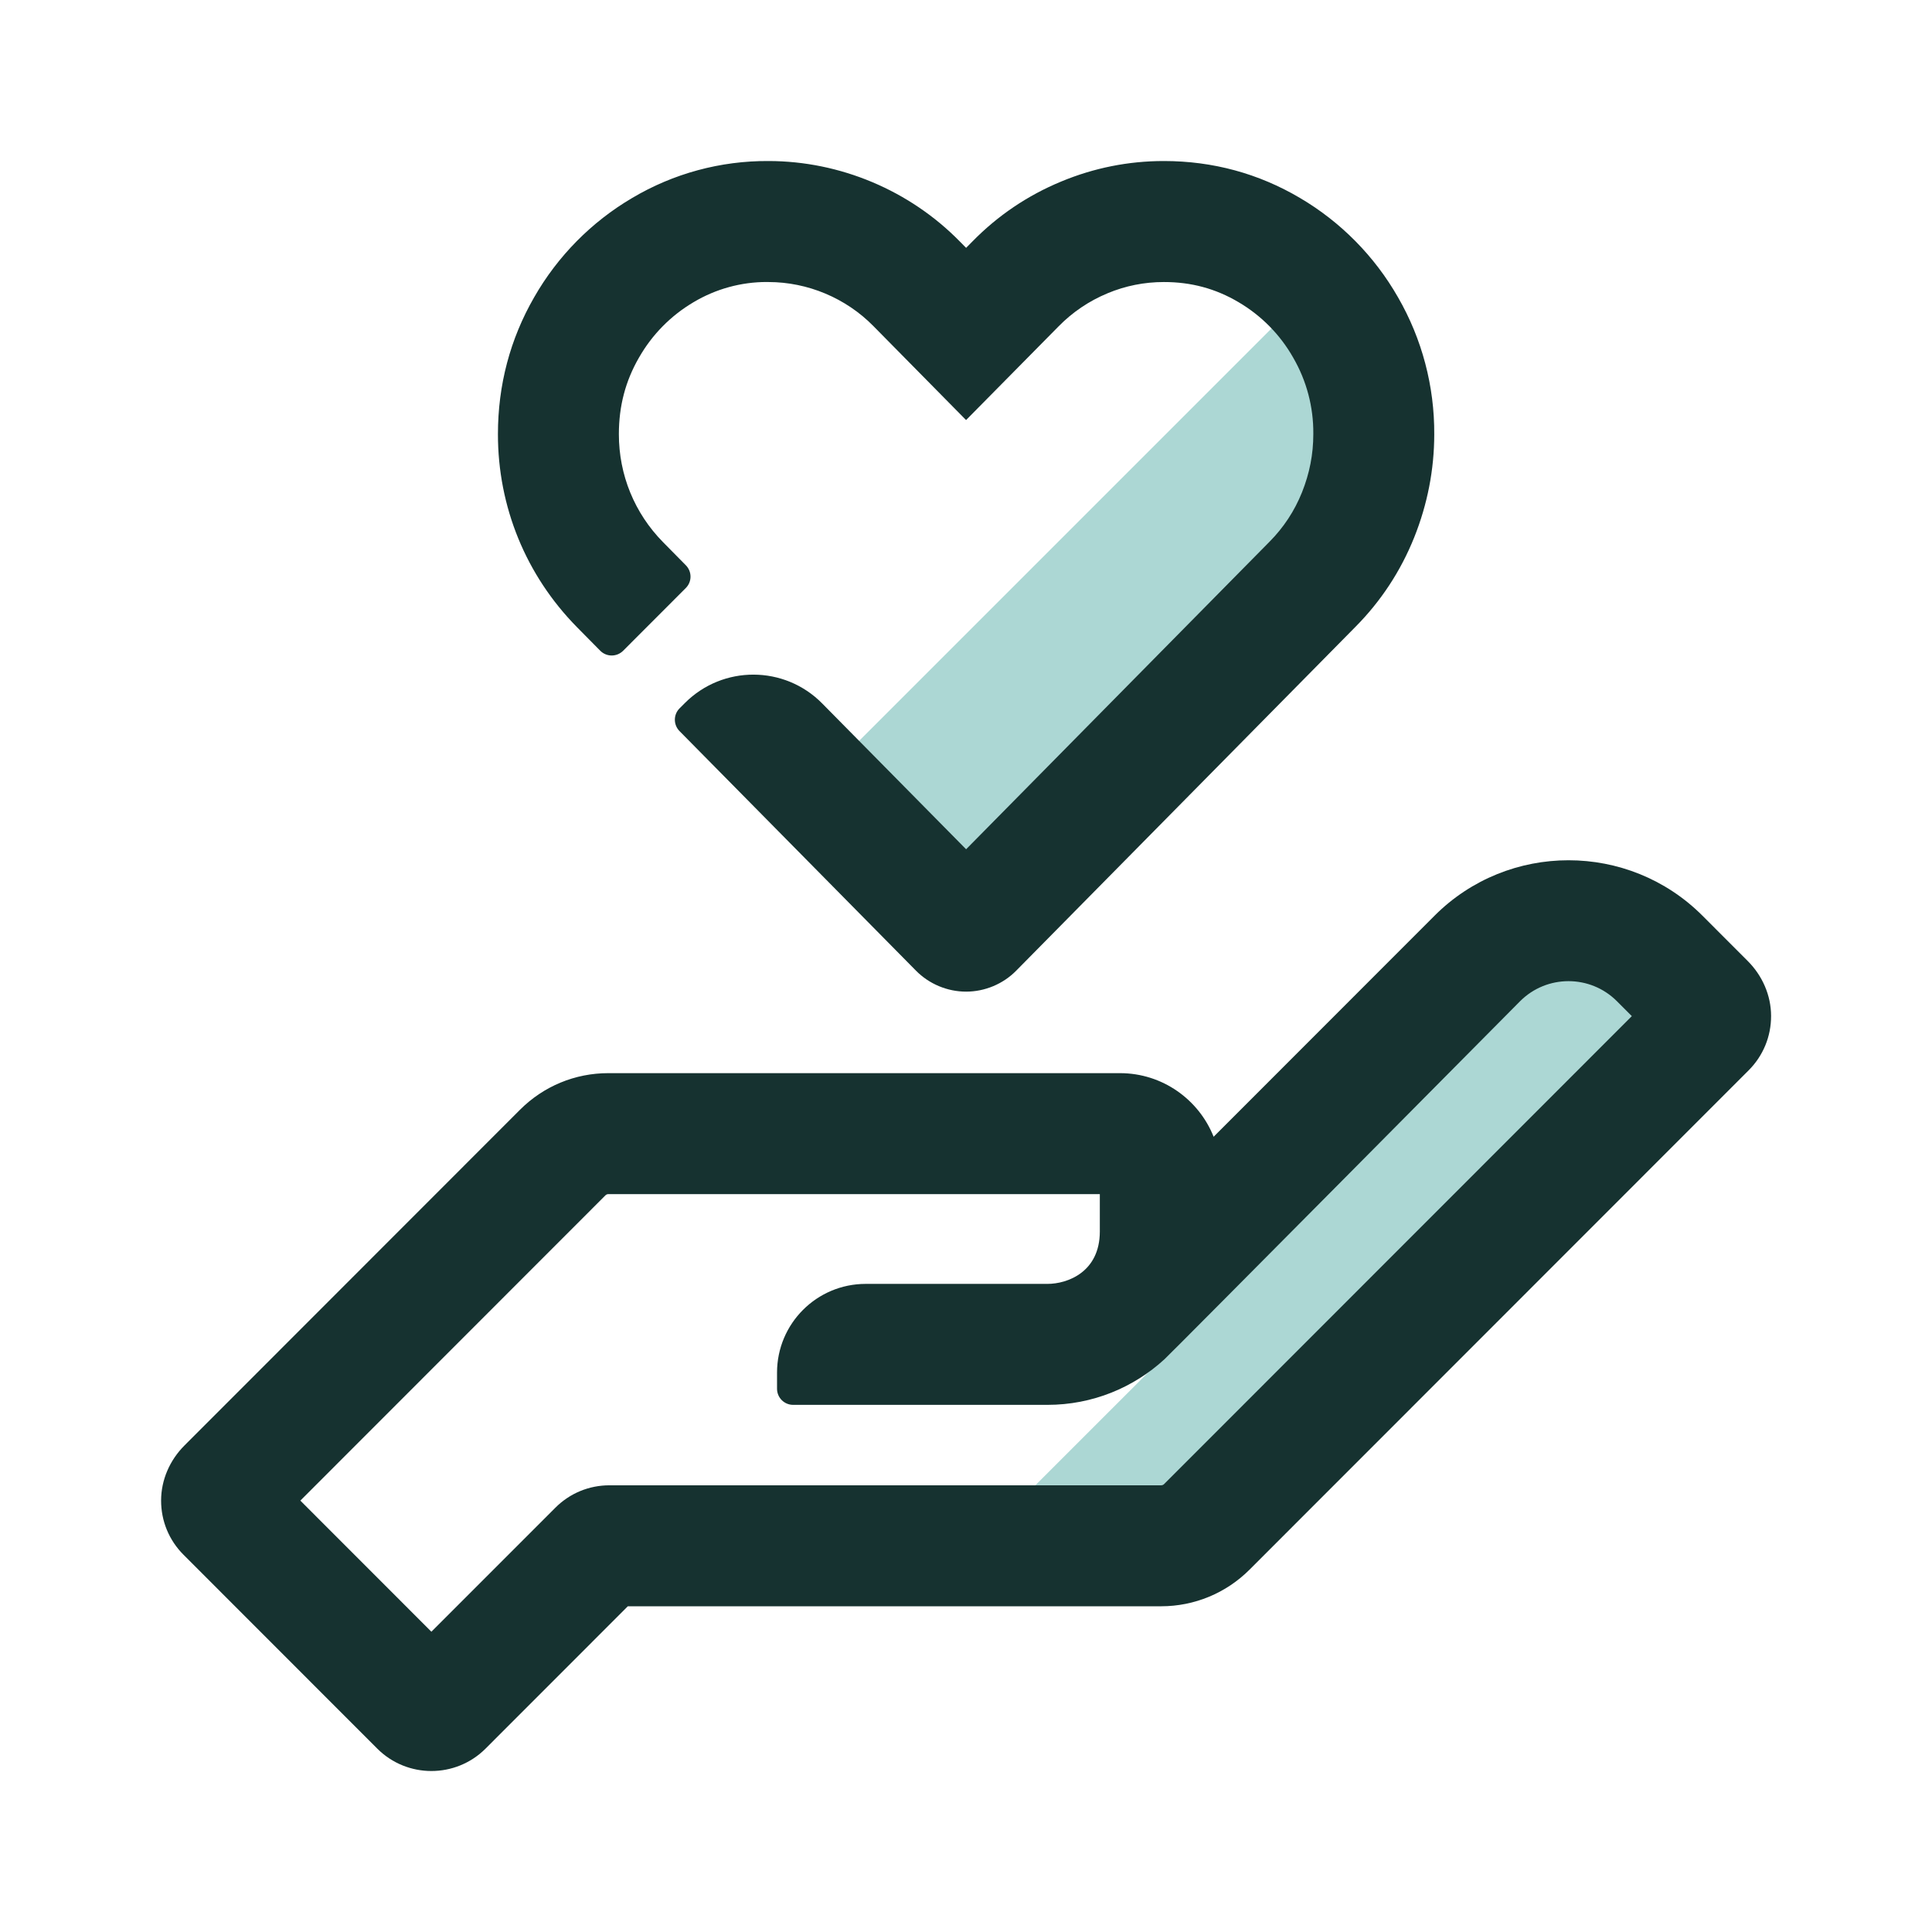 <svg width="52" height="52" viewBox="0 0 52 52" fill="none" xmlns="http://www.w3.org/2000/svg">
<g clip-path="url(#clip0_9845_4330)">
<path d="M25.594 24.375L22.344 20.719L34.938 8.125C34.938 8.125 36.969 11.375 36.156 13.406C35.506 15.031 27.354 22.885 25.594 24.375Z" fill="#ACD7D4"/>
<path d="M26.812 41.031L41.844 26H43.469L44.688 27.219L31.281 41.031H26.812Z" fill="#ACD7D4"/>
<path fill-rule="evenodd" clip-rule="evenodd" d="M8.084 40.389L11.611 43.918L14.947 40.581C15.336 40.191 15.854 39.977 16.404 39.977H31.255C31.283 39.977 31.311 39.965 31.331 39.945L43.921 27.349L43.52 26.948C42.801 26.228 41.632 26.228 40.913 26.948C40.913 26.948 31.555 36.389 31.341 36.585C30.511 37.347 29.405 37.812 28.192 37.812H21.348C21.108 37.812 20.914 37.618 20.914 37.378V36.944C20.914 35.625 21.983 34.556 23.3 34.556H28.192C28.733 34.556 29.602 34.237 29.602 33.145V32.14H16.373C16.344 32.14 16.317 32.152 16.296 32.172L8.084 40.389ZM11.611 47.667C11.084 47.667 10.556 47.466 10.154 47.064L4.94 41.847C4.549 41.456 4.335 40.937 4.336 40.385C4.337 39.828 4.572 39.298 4.965 38.905L13.995 29.87C14.63 29.235 15.475 28.884 16.373 28.884H30.145C31.287 28.884 32.266 29.594 32.665 30.596L38.612 24.645C40.599 22.657 43.834 22.657 45.821 24.645L47.04 25.865C47.433 26.258 47.668 26.788 47.669 27.344C47.67 27.897 47.456 28.416 47.066 28.807L33.632 42.247C33.002 42.878 32.147 43.233 31.255 43.233H16.898L13.069 47.064C12.667 47.466 12.139 47.667 11.611 47.667ZM38.603 11.692C38.602 12.639 38.421 13.571 38.064 14.463C37.7 15.371 37.166 16.184 36.476 16.878L27.351 26.126C26.998 26.485 26.506 26.69 26.003 26.69C25.499 26.69 25.008 26.485 24.654 26.126L18.289 19.677C18.122 19.507 18.122 19.233 18.291 19.065L18.435 18.921C19.456 17.899 21.114 17.904 22.129 18.933L26.003 22.858L34.166 14.584C34.547 14.201 34.842 13.753 35.043 13.252C35.248 12.738 35.348 12.226 35.348 11.685L35.348 11.673C35.354 10.956 35.167 10.249 34.808 9.629L34.803 9.62C34.454 9.006 33.947 8.493 33.339 8.135L33.334 8.132C32.717 7.767 32.058 7.59 31.324 7.591C30.802 7.591 30.293 7.692 29.811 7.893L29.805 7.896C29.314 8.1 28.868 8.401 28.495 8.781L28.492 8.784L26.002 11.306L23.51 8.779C22.77 8.024 21.739 7.591 20.682 7.591L20.668 7.59C20.657 7.59 20.647 7.59 20.637 7.59C19.946 7.59 19.267 7.777 18.673 8.13L18.663 8.136C18.056 8.495 17.552 9.006 17.202 9.619L17.197 9.627C16.834 10.257 16.657 10.93 16.657 11.685C16.656 12.78 17.078 13.812 17.845 14.591L18.46 15.215C18.628 15.385 18.627 15.659 18.458 15.827L16.771 17.516C16.6 17.686 16.324 17.685 16.155 17.514L15.527 16.878C14.155 15.483 13.4 13.639 13.402 11.684C13.402 10.364 13.73 9.125 14.376 8.003C15.006 6.899 15.918 5.974 17.013 5.33C18.124 4.669 19.394 4.326 20.688 4.334C22.611 4.336 24.485 5.124 25.832 6.498L26.003 6.671L26.174 6.498C26.857 5.801 27.66 5.259 28.562 4.886C29.442 4.52 30.371 4.334 31.324 4.334H31.33C32.643 4.335 33.874 4.669 34.989 5.328C36.086 5.973 36.998 6.898 37.629 8.004C38.275 9.124 38.611 10.399 38.603 11.692Z" fill="#163230"/>
</g>
<defs>
<clipPath id="clip0_9845_4330">
<rect width="52" height="52" fill="white"/>
</clipPath>
</defs>
</svg>
